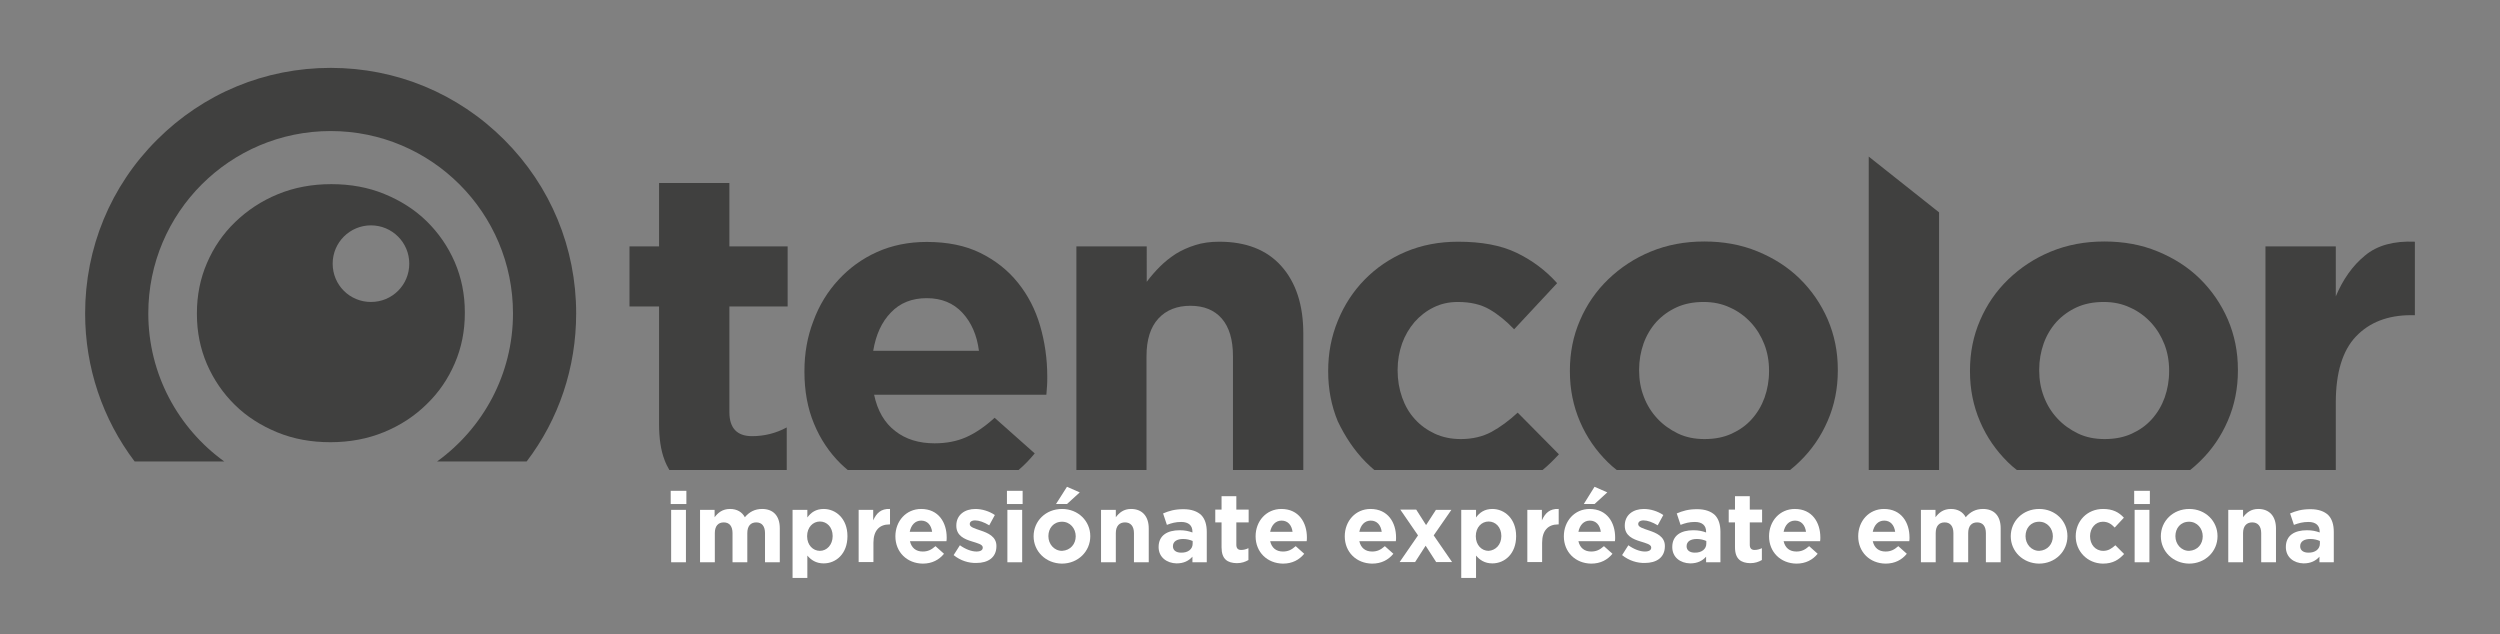 <?xml version="1.0" encoding="utf-8"?>
<!-- Generator: Adobe Illustrator 22.0.0, SVG Export Plug-In . SVG Version: 6.00 Build 0)  -->
<svg version="1.1" id="Capa_1" xmlns="http://www.w3.org/2000/svg" xmlns:xlink="http://www.w3.org/1999/xlink" x="0px" y="0px"
	 viewBox="0 0 1116 283.2" style="enable-background:new 0 0 1116 283.2;" xml:space="preserve">
<rect x="0" y="0" width="1116" height="283.2" fill="#808080" stroke="none"/>
<style type="text/css">
	.st0{fill:#FFFFFF;}
	.st1{fill:#40403F;}
</style>
<g id="Capa_1_1_">
	<title>TencolorLogoHeader</title>
	<g>
		<path class="st0" d="M300.3,403.1h7.6v5.4c1.6-3.7,4.1-6.1,8.6-5.9v8h-0.4c-5.1,0-8.2,3.1-8.2,9.5v9.9h-7.6V403.1z"/>
		<path class="st0" d="M319.2,416.7v-0.1c0-7.7,5.5-14,13.3-14c9,0,13.1,7,13.1,14.6c0,0.6-0.1,1.3-0.1,2h-18.7
			c0.8,3.5,3.2,5.3,6.6,5.3c2.6,0,4.4-0.8,6.5-2.8l4.4,3.9c-2.5,3.1-6.1,5-11,5C325.2,430.6,319.2,425,319.2,416.7z M338.2,414.5
			c-0.5-3.4-2.5-5.7-5.7-5.7s-5.2,2.3-5.8,5.7H338.2z"/>
		<path class="st0" d="M347.7,403.1h8.1l6,18l6.1-18h7.9l-10.6,27.1h-6.9L347.7,403.1z"/>
		<path class="st0" d="M380.4,393.4h8v6.8h-8V393.4z M380.6,403.1h7.6V430h-7.6V403.1z"/>
		<path class="st0" d="M393,403.1h8.1l6,18l6.1-18h7.9l-10.6,27.1h-6.9L393,403.1z"/>
		<path class="st0" d="M422.7,416.7v-0.1c0-7.7,5.5-14,13.3-14c9,0,13.1,7,13.1,14.6c0,0.6-0.1,1.3-0.1,2h-18.7
			c0.8,3.5,3.2,5.3,6.6,5.3c2.6,0,4.4-0.8,6.5-2.8l4.4,3.9c-2.5,3.1-6.1,5-11,5C428.7,430.6,422.7,425,422.7,416.7z M441.7,414.5
			c-0.5-3.4-2.5-5.7-5.7-5.7s-5.2,2.3-5.8,5.7H441.7z"/>
		<path class="st0" d="M471.1,422.4v-12.8h-3.2v-6.5h3.2v-6.9h7.6v6.9h6.3v6.5h-6.3v11.5c0,1.8,0.8,2.6,2.5,2.6c1.4,0,2.7-0.4,3.8-1
			v6.1c-1.6,1-3.5,1.6-6,1.6C474.3,430.5,471.1,428.6,471.1,422.4z"/>
		<path class="st0" d="M490.5,420.5v-17.4h7.6v15c0,3.6,1.7,5.5,4.6,5.5s4.8-1.9,4.8-5.5v-15h7.6V430h-7.6v-3.8
			c-1.8,2.3-4,4.3-7.9,4.3C493.9,430.5,490.5,426.7,490.5,420.5z"/>
		<path class="st0" d="M519.9,426.5l3.3-5c2.9,2.1,6,3.2,8.5,3.2c2.2,0,3.2-0.8,3.2-2v-0.1c0-1.7-2.6-2.2-5.6-3.1
			c-3.8-1.1-8-2.9-8-8.1v-0.1c0-5.5,4.4-8.5,9.8-8.5c3.4,0,7.1,1.2,10,3.1l-2.9,5.3c-2.7-1.6-5.3-2.5-7.3-2.5
			c-1.9,0-2.8,0.8-2.8,1.9v0.1c0,1.5,2.6,2.2,5.5,3.2c3.8,1.3,8.1,3.1,8.1,8v0.1c0,6-4.5,8.7-10.3,8.7
			C527.7,430.5,523.5,429.3,519.9,426.5z"/>
		<path class="st0" d="M562.3,403.1h7.6v3.8c1.8-2.3,4.1-4.3,7.9-4.3c3.5,0,6.2,1.6,7.6,4.3c2.4-2.8,5.2-4.3,8.8-4.3
			c5.7,0,9.1,3.4,9.1,9.9V430h-7.6v-15c0-3.6-1.6-5.5-4.5-5.5s-4.6,1.9-4.6,5.5v15H579v-15c0-3.6-1.6-5.5-4.5-5.5s-4.6,1.9-4.6,5.5
			v15h-7.6L562.3,403.1L562.3,403.1z"/>
		<path class="st0" d="M608.7,416.7v-0.1c0-7.7,5.5-14,13.3-14c9,0,13.1,7,13.1,14.6c0,0.6-0.1,1.3-0.1,2h-18.7
			c0.8,3.5,3.2,5.3,6.6,5.3c2.6,0,4.4-0.8,6.5-2.8l4.4,3.9c-2.5,3.1-6.1,5-11,5C614.7,430.6,608.7,425,608.7,416.7z M627.7,414.5
			c-0.5-3.4-2.5-5.7-5.7-5.7s-5.2,2.3-5.8,5.7H627.7z"/>
		<path class="st0" d="M636.8,437.9v-6c0.6,0.1,1.1,0.2,1.6,0.2c1.6,0,2.7-0.9,2.7-3.1v-25.9h7.6v26.5c0,5.9-3,8.6-8.6,8.6
			C638.7,438.2,637.9,438.1,636.8,437.9z M640.9,393.4h8v6.8h-8V393.4z"/>
		<path class="st0" d="M654.7,416.7v-0.1c0-7.7,6.2-14,14.6-14c8.3,0,14.5,6.2,14.5,13.9v0.1c0,7.7-6.2,14-14.6,14
			C660.8,430.6,654.7,424.5,654.7,416.7z M676.3,416.7v-0.1c0-4-2.9-7.4-7.1-7.4c-4.4,0-7,3.4-7,7.3v0.1c0,4,2.9,7.4,7.1,7.4
			C673.6,424.1,676.3,420.7,676.3,416.7z"/>
		<path class="st0" d="M689.3,403.1h7.6v5.4c1.6-3.7,4.1-6.1,8.6-5.9v8h-0.4c-5.1,0-8.2,3.1-8.2,9.5v9.9h-7.6L689.3,403.1
			L689.3,403.1z"/>
		<path class="st0" d="M708.2,416.7v-0.1c0-7.7,5.5-14,13.3-14c9,0,13.1,7,13.1,14.6c0,0.6-0.1,1.3-0.1,2h-18.7
			c0.8,3.5,3.2,5.3,6.6,5.3c2.6,0,4.4-0.8,6.5-2.8l4.4,3.9c-2.5,3.1-6.1,5-11,5C714.2,430.6,708.2,425,708.2,416.7z M727.2,414.5
			c-0.5-3.4-2.5-5.7-5.7-5.7s-5.2,2.3-5.8,5.7H727.2z"/>
		<path class="st0" d="M738.2,426.5l3.3-5c2.9,2.1,6,3.2,8.5,3.2c2.2,0,3.2-0.8,3.2-2v-0.1c0-1.7-2.6-2.2-5.6-3.1
			c-3.8-1.1-8-2.9-8-8.1v-0.1c0-5.5,4.4-8.5,9.8-8.5c3.4,0,7.1,1.2,10,3.1l-2.9,5.3c-2.7-1.6-5.3-2.5-7.3-2.5
			c-1.9,0-2.8,0.8-2.8,1.9v0.1c0,1.5,2.6,2.2,5.5,3.2c3.8,1.3,8.1,3.1,8.1,8v0.1c0,6-4.5,8.7-10.3,8.7
			C746,430.5,741.8,429.3,738.2,426.5z"/>
		<path class="st0" d="M780.6,403.1h7.6v3.8c1.8-2.3,4.1-4.3,7.9-4.3c3.5,0,6.2,1.6,7.6,4.3c2.4-2.8,5.2-4.3,8.8-4.3
			c5.7,0,9.1,3.4,9.1,9.9V430H814v-15c0-3.6-1.6-5.5-4.5-5.5s-4.6,1.9-4.6,5.5v15h-7.6v-15c0-3.6-1.6-5.5-4.5-5.5s-4.6,1.9-4.6,5.5
			v15h-7.6L780.6,403.1L780.6,403.1z"/>
		<path class="st0" d="M827,416.7v-0.1c0-7.7,6.2-14,14.6-14c8.3,0,14.5,6.2,14.5,13.9v0.1c0,7.7-6.2,14-14.6,14
			C833.2,430.6,827,424.5,827,416.7z M848.6,416.7v-0.1c0-4-2.9-7.4-7.1-7.4c-4.4,0-7,3.4-7,7.3v0.1c0,4,2.9,7.4,7.1,7.4
			C846,424.1,848.6,420.7,848.6,416.7z"/>
		<path class="st0" d="M861.7,403.1h7.6v3.8c1.8-2.3,4.1-4.3,7.9-4.3c3.5,0,6.2,1.6,7.6,4.3c2.4-2.8,5.2-4.3,8.8-4.3
			c5.7,0,9.1,3.4,9.1,9.9V430h-7.6v-15c0-3.6-1.6-5.5-4.5-5.5s-4.6,1.9-4.6,5.5v15h-7.6v-15c0-3.6-1.6-5.5-4.5-5.5s-4.6,1.9-4.6,5.5
			v15h-7.6L861.7,403.1L861.7,403.1z"/>
		<path class="st0" d="M908.1,416.7v-0.1c0-7.7,5.5-14,13.3-14c9,0,13.1,7,13.1,14.6c0,0.6,0,1.3-0.1,2h-18.7
			c0.8,3.5,3.2,5.3,6.6,5.3c2.6,0,4.4-0.8,6.5-2.8l4.4,3.9c-2.5,3.1-6.1,5-11,5C914.1,430.6,908.1,425,908.1,416.7z M927.1,414.5
			c-0.5-3.4-2.5-5.7-5.7-5.7s-5.2,2.3-5.8,5.7H927.1z"/>
		<path class="st0" d="M940.2,403.1h7.6v3.8c1.8-2.3,4-4.3,7.9-4.3c5.8,0,9.1,3.8,9.1,10V430h-7.6v-15c0-3.6-1.7-5.5-4.6-5.5
			c-2.9,0-4.8,1.9-4.8,5.5v15h-7.6L940.2,403.1L940.2,403.1z"/>
		<path class="st0" d="M972.8,422.4v-12.8h-3.2v-6.5h3.2v-6.9h7.6v6.9h6.3v6.5h-6.3v11.5c0,1.8,0.8,2.6,2.5,2.6c1.4,0,2.7-0.4,3.8-1
			v6.1c-1.6,1-3.5,1.6-6,1.6C975.9,430.5,972.8,428.6,972.8,422.4z"/>
		<path class="st0" d="M990.3,416.7v-0.1c0-7.7,6.2-14,14.6-14c8.3,0,14.5,6.2,14.5,13.9v0.1c0,7.7-6.2,14-14.6,14
			C996.5,430.6,990.3,424.5,990.3,416.7z M1011.9,416.7v-0.1c0-4-2.9-7.4-7.1-7.4c-4.4,0-7,3.4-7,7.3v0.1c0,4,2.9,7.4,7.1,7.4
			C1009.3,424.1,1011.9,420.7,1011.9,416.7z"/>
		<path class="st0" d="M1022.8,426.5l3.3-5c2.9,2.1,6,3.2,8.5,3.2c2.2,0,3.2-0.8,3.2-2v-0.1c0-1.7-2.6-2.2-5.6-3.1
			c-3.8-1.1-8-2.9-8-8.1v-0.1c0-5.5,4.4-8.5,9.8-8.5c3.4,0,7.1,1.2,10,3.1l-2.9,5.3c-2.7-1.6-5.3-2.5-7.3-2.5
			c-1.9,0-2.8,0.8-2.8,1.9v0.1c0,1.5,2.6,2.2,5.5,3.2c3.8,1.3,8.1,3.1,8.1,8v0.1c0,6-4.5,8.7-10.3,8.7
			C1030.6,430.5,1026.4,429.3,1022.8,426.5z"/>
	</g>
</g>
<g id="Capa_2_1_">
	<g>
		<g>
			<polygon class="st1" points="865.6,209.8 865.6,94.8 834.2,69.9 834.2,209.8 			"/>
			<path class="st1" d="M896.4,206.4c1.2,1.2,2.5,2.3,3.9,3.4h77.4c1.5-1.2,2.9-2.4,4.2-3.7c5.4-5.2,9.6-11.3,12.6-18.3
				c3-6.9,4.5-14.4,4.5-22.4V165c0-8-1.5-15.4-4.5-22.4c-3-6.9-7.2-13-12.5-18.2s-11.6-9.2-18.9-12.2c-7.3-3-15.2-4.4-23.7-4.4
				c-8.7,0-16.6,1.5-23.9,4.5c-7.3,3-13.6,7.2-19,12.4c-5.4,5.2-9.6,11.3-12.6,18.3c-3,6.9-4.5,14.4-4.5,22.4v0.4
				c0,8,1.5,15.4,4.5,22.4S891.1,201.2,896.4,206.4z M910.3,165c0-4.1,0.7-8,2-11.7c1.3-3.6,3.2-6.8,5.7-9.6c2.5-2.7,5.5-4.9,9-6.5
				s7.5-2.4,12.1-2.4c4.3,0,8.2,0.8,11.8,2.5c3.6,1.6,6.7,3.9,9.3,6.7s4.6,6.1,6,9.7c1.4,3.6,2.1,7.5,2.1,11.7v0.4
				c0,4.1-0.7,8-2,11.7c-1.3,3.6-3.2,6.8-5.7,9.6s-5.5,4.9-9,6.5s-7.5,2.4-12.1,2.4c-4.4,0-8.4-0.8-11.9-2.5s-6.6-3.9-9.2-6.7
				c-2.6-2.8-4.6-6-6-9.7c-1.4-3.6-2.1-7.5-2.1-11.7L910.3,165L910.3,165z"/>
			<path class="st1" d="M1042.7,209.8v-30.1c0-13.3,3-23.2,9-29.5s14.2-9.5,24.6-9.5h1.7v-32.8c-9.4-0.4-16.8,1.6-22.3,6.2
				c-5.5,4.5-9.8,10.6-13,18.2V110h-31.4v99.8H1042.7z"/>
			<path class="st1" d="M717.8,206.4c1.2,1.2,2.5,2.3,3.9,3.4h77.4c1.5-1.2,2.9-2.4,4.2-3.7c5.4-5.2,9.6-11.3,12.6-18.3
				c3-6.9,4.5-14.4,4.5-22.4V165c0-8-1.5-15.4-4.5-22.4c-3-6.9-7.2-13-12.5-18.2s-11.6-9.2-18.9-12.2c-7.3-3-15.2-4.4-23.7-4.4
				c-8.7,0-16.6,1.5-23.9,4.5c-7.3,3-13.6,7.2-19,12.4c-5.4,5.2-9.6,11.3-12.6,18.3c-3,6.9-4.5,14.4-4.5,22.4v0.4
				c0,8,1.5,15.4,4.5,22.4S712.5,201.2,717.8,206.4z M731.7,165c0-4.1,0.7-8,2-11.7c1.3-3.6,3.2-6.8,5.7-9.6c2.5-2.7,5.5-4.9,9-6.5
				s7.5-2.4,12.1-2.4c4.3,0,8.2,0.8,11.8,2.5c3.6,1.6,6.7,3.9,9.3,6.7s4.6,6.1,6,9.7c1.4,3.6,2.1,7.5,2.1,11.7v0.4
				c0,4.1-0.7,8-2,11.7c-1.3,3.6-3.2,6.8-5.7,9.6s-5.5,4.9-9,6.5s-7.5,2.4-12.1,2.4c-4.4,0-8.4-0.8-11.9-2.5s-6.6-3.9-9.2-6.7
				c-2.6-2.8-4.6-6-6-9.7c-1.4-3.6-2.1-7.5-2.1-11.7L731.7,165L731.7,165z"/>
			<path class="st1" d="M375.4,207.1c1,0.9,1.9,1.8,3,2.7h76.3c2.6-2.2,5-4.7,7.2-7.4L444,186.5c-4.4,4-8.7,6.9-12.8,8.7
				c-4.1,1.8-8.8,2.7-14,2.7c-7,0-12.9-1.8-17.6-5.5c-4.7-3.6-7.9-9-9.4-16.2h76.9c0.1-1.5,0.2-2.8,0.3-3.9c0.1-1.1,0.1-2.4,0.1-3.9
				V168c0-7.8-1.1-15.4-3.2-22.6c-2.1-7.2-5.4-13.6-9.9-19.2c-4.5-5.6-10.1-10-16.8-13.3c-6.7-3.3-14.7-4.9-23.9-4.9
				c-8.1,0-15.5,1.5-22.2,4.5s-12.4,7.2-17.2,12.4c-4.8,5.2-8.6,11.3-11.2,18.4c-2.7,7-4,14.4-4,22.3v0.4c0,8.5,1.4,16.3,4.3,23.2
				C366.2,196,370.2,202,375.4,207.1z M397.7,139.5c4.1-4.3,9.4-6.4,16-6.4s11.9,2.2,15.9,6.5s6.5,10,7.4,17h-47.2
				C391,149.4,393.6,143.7,397.7,139.5z"/>
			<path class="st1" d="M294.2,189.2c0,6.5,0.8,11.8,2.4,16c0.6,1.7,1.4,3.2,2.2,4.6h52.4v-19c-4.8,2.6-10,3.9-15.5,3.9
				c-6.7,0-10.1-3.6-10.1-10.7v-47.2h26V110h-26V81.7h-31.4V110H281v26.8h13.2V189.2z"/>
			<path class="st1" d="M609.6,206.2c1.3,1.3,2.6,2.5,3.9,3.6h75.1c2.6-2.1,5-4.5,7.3-7l-18.4-18.6c-3.9,3.6-7.7,6.4-11.7,8.6
				c-3.9,2.1-8.5,3.2-13.7,3.2c-4.3,0-8.1-0.8-11.6-2.4c-3.4-1.6-6.4-3.7-8.9-6.5c-2.5-2.7-4.4-6-5.7-9.7s-2-7.7-2-12V165
				c0-4.1,0.7-8,2-11.7c1.3-3.6,3.2-6.8,5.6-9.6c2.4-2.7,5.2-4.9,8.5-6.5c3.2-1.6,6.8-2.4,10.8-2.4c5.6,0,10.3,1.1,14.1,3.3
				s7.5,5.2,11,8.9l19.2-20.6c-5.2-5.8-11.3-10.3-18.2-13.6c-6.9-3.3-15.5-4.9-26-4.9c-8.5,0-16.3,1.5-23.4,4.5
				c-7.1,3-13.2,7.2-18.3,12.4c-5.1,5.2-9.1,11.3-12,18.4s-4.3,14.4-4.3,22.3v0.4c0,7.8,1.4,15.2,4.3,22.2
				C600.5,195,604.5,201,609.6,206.2z"/>
			<path class="st1" d="M511.8,209.8V159c0-7.4,1.8-13,5.3-16.8s8.3-5.7,14.3-5.7s10.7,1.9,14,5.7s5,9.4,5,16.8v50.8h31.4v-60.9
				c0-12.8-3.3-22.8-9.8-30.1c-6.5-7.3-15.8-10.9-27.7-10.9c-4,0-7.6,0.5-10.7,1.5c-3.2,1-6.1,2.3-8.7,3.9c-2.6,1.7-5,3.6-7.1,5.7
				s-4.1,4.4-5.9,6.8V110h-31.4v99.8H511.8z"/>
		</g>
	</g>
	<g>
		<path class="st1" d="M100.1,206c-20.5-14.8-33.9-38.9-33.9-66.1c0-45,36.5-81.4,81.4-81.4c45,0,81.4,36.5,81.4,81.4
			c0,27.2-13.4,51.3-33.9,66.1h40c14.4-18.9,22.1-41.9,22.1-66.1c0-29.3-11.4-56.8-32.1-77.5s-48.2-32.1-77.5-32.1
			S90.8,41.7,70.1,62.4C49.4,83,38,110.6,38,139.9c0,24.2,7.8,47.2,22.1,66.1H100.1z"/>
		<path class="st1" d="M171.4,192.9c7.3-3,13.6-7.1,19-12.4c5.4-5.2,9.6-11.3,12.6-18.3c3-6.9,4.5-14.4,4.5-22.4v-0.4
			c0-8-1.5-15.4-4.5-22.4c-3-6.9-7.2-13-12.5-18.2c-5.3-5.2-11.6-9.2-18.9-12.2c-7.3-3-15.2-4.4-23.7-4.4c-8.7,0-16.6,1.5-23.9,4.5
			c-7.3,3-13.6,7.2-19,12.4c-5.4,5.2-9.6,11.3-12.6,18.3c-3,6.9-4.5,14.4-4.5,22.4v0.4c0,8,1.5,15.4,4.5,22.4
			c3,6.9,7.2,13,12.5,18.2s11.6,9.2,18.9,12.2c7.3,3,15.2,4.4,23.7,4.4C156.1,197.4,164.1,195.9,171.4,192.9z M165.6,100.6
			c9.4,0,17.1,7.6,17.1,17.1s-7.6,17.1-17.1,17.1s-17.1-7.6-17.1-17.1S156.2,100.6,165.6,100.6z"/>
	</g>
</g>
<g>
	<path class="st0" d="M299.4,219.1h7v5.9h-7V219.1z M299.6,227.6h6.6v23.4h-6.6V227.6z"/>
	<path class="st0" d="M312.4,227.6h6.6v3.3c1.5-2,3.5-3.7,6.9-3.7c3.1,0,5.4,1.4,6.6,3.7c2-2.4,4.5-3.7,7.7-3.7c4.9,0,7.9,3,7.9,8.6
		v15.2h-6.6v-13c0-3.1-1.4-4.8-3.9-4.8s-4,1.6-4,4.8v13h-6.6v-13c0-3.1-1.4-4.8-3.9-4.8s-4,1.6-4,4.8v13h-6.6V227.6z"/>
	<path class="st0" d="M353.8,227.6h6.6v3.4c1.6-2.2,3.8-3.8,7.3-3.8c5.4,0,10.6,4.3,10.6,12.1v0.1c0,7.8-5.1,12.1-10.6,12.1
		c-3.5,0-5.7-1.6-7.3-3.5v10h-6.6V227.6z M371.7,239.3L371.7,239.3c0-4-2.6-6.5-5.7-6.5s-5.7,2.6-5.7,6.5v0.1c0,3.9,2.6,6.5,5.7,6.5
		S371.7,243.2,371.7,239.3z"/>
	<path class="st0" d="M383.2,227.6h6.6v4.7c1.4-3.2,3.5-5.3,7.5-5.1v6.9H397c-4.4,0-7.1,2.7-7.1,8.2v8.6h-6.6V227.6z"/>
	<path class="st0" d="M399.7,239.4L399.7,239.4c0-6.8,4.8-12.2,11.5-12.2c7.8,0,11.4,6.1,11.4,12.7c0,0.5,0,1.1-0.1,1.7h-16.3
		c0.7,3,2.7,4.6,5.7,4.6c2.2,0,3.8-0.7,5.7-2.4l3.8,3.4c-2.2,2.7-5.3,4.4-9.5,4.4C404.9,251.5,399.7,246.5,399.7,239.4z
		 M416.1,237.4c-0.4-3-2.1-5-4.9-5c-2.7,0-4.5,2-5.1,5H416.1z"/>
	<path class="st0" d="M425.7,247.8l2.8-4.4c2.5,1.8,5.2,2.8,7.4,2.8c1.9,0,2.8-0.7,2.8-1.7v-0.1c0-1.4-2.3-1.9-4.8-2.7
		c-3.3-1-7-2.5-7-7v-0.1c0-4.8,3.8-7.4,8.5-7.4c3,0,6.2,1,8.7,2.7l-2.5,4.6c-2.3-1.4-4.6-2.2-6.3-2.2c-1.6,0-2.4,0.7-2.4,1.6v0.1
		c0,1.3,2.2,1.9,4.8,2.8c3.3,1.1,7.1,2.7,7.1,6.9v0.1c0,5.2-3.9,7.5-8.9,7.5C432.4,251.4,428.8,250.3,425.7,247.8z"/>
	<path class="st0" d="M449.5,219.1h7v5.9h-7V219.1z M449.7,227.6h6.6v23.4h-6.6V227.6z"/>
	<path class="st0" d="M461.4,239.4L461.4,239.4c0-6.8,5.4-12.2,12.7-12.2c7.2,0,12.6,5.4,12.6,12.1v0.1c0,6.7-5.4,12.2-12.7,12.2
		C466.8,251.5,461.4,246.1,461.4,239.4z M480.2,239.4L480.2,239.4c0-3.5-2.5-6.5-6.1-6.5c-3.8,0-6.1,2.9-6.1,6.4v0.1
		c0,3.4,2.5,6.5,6.1,6.5C477.9,245.7,480.2,242.8,480.2,239.4z M476.3,217.3l5.7,2.5l-5.7,5.2h-4.9L476.3,217.3z"/>
	<path class="st0" d="M491.5,227.6h6.6v3.3c1.5-2,3.5-3.7,6.8-3.7c5,0,7.9,3.3,7.9,8.7v15.1h-6.6v-13c0-3.1-1.5-4.8-4-4.8
		c-2.5,0-4.1,1.6-4.1,4.8v13h-6.6V227.6z"/>
	<path class="st0" d="M517.2,244.2L517.2,244.2c0-5.2,3.9-7.5,9.4-7.5c2.4,0,4.1,0.4,5.7,1v-0.4c0-2.7-1.7-4.3-5-4.3
		c-2.5,0-4.3,0.5-6.4,1.3l-1.7-5.1c2.6-1.1,5.1-1.9,9.1-1.9c3.6,0,6.2,1,7.9,2.6c1.7,1.7,2.5,4.3,2.5,7.5v13.6h-6.4v-2.5
		c-1.6,1.8-3.8,3-7.1,3C520.9,251.4,517.2,248.8,517.2,244.2z M532.4,242.7v-1.2c-1.1-0.5-2.6-0.9-4.2-0.9c-2.8,0-4.6,1.1-4.6,3.2
		v0.1c0,1.8,1.5,2.8,3.6,2.8C530.4,246.8,532.4,245.1,532.4,242.7z"/>
	<path class="st0" d="M545.3,244.3v-11.1h-2.8v-5.7h2.8v-6h6.6v6h5.5v5.7h-5.5v10c0,1.5,0.7,2.3,2.1,2.3c1.2,0,2.3-0.3,3.3-0.8v5.3
		c-1.4,0.8-3,1.4-5.2,1.4C548,251.3,545.3,249.7,545.3,244.3z"/>
	<path class="st0" d="M560.5,239.4L560.5,239.4c0-6.8,4.8-12.2,11.5-12.2c7.8,0,11.4,6.1,11.4,12.7c0,0.5,0,1.1-0.1,1.7h-16.3
		c0.7,3,2.7,4.6,5.7,4.6c2.2,0,3.8-0.7,5.7-2.4l3.8,3.4c-2.2,2.7-5.3,4.4-9.5,4.4C565.7,251.5,560.5,246.5,560.5,239.4z M577,237.4
		c-0.4-3-2.1-5-4.9-5c-2.7,0-4.5,2-5.1,5H577z"/>
	<path class="st0" d="M600.3,239.4L600.3,239.4c0-6.8,4.8-12.2,11.5-12.2c7.8,0,11.4,6.1,11.4,12.7c0,0.5,0,1.1-0.1,1.7h-16.3
		c0.7,3,2.7,4.6,5.7,4.6c2.2,0,3.8-0.7,5.7-2.4l3.8,3.4c-2.2,2.7-5.3,4.4-9.5,4.4C605.5,251.5,600.3,246.5,600.3,239.4z
		 M616.8,237.4c-0.4-3-2.1-5-4.9-5c-2.7,0-4.5,2-5.1,5H616.8z"/>
	<path class="st0" d="M636.6,234.4l4.4-6.8h6.9l-7.9,11.4l8.2,11.9h-7.1l-4.7-7.3l-4.7,7.3h-6.9l8.2-11.9l-7.9-11.5h7.1L636.6,234.4
		z"/>
	<path class="st0" d="M652.3,227.6h6.6v3.4c1.6-2.2,3.8-3.8,7.3-3.8c5.4,0,10.6,4.3,10.6,12.1v0.1c0,7.8-5.1,12.1-10.6,12.1
		c-3.5,0-5.7-1.6-7.3-3.5v10h-6.6V227.6z M670.2,239.3L670.2,239.3c0-4-2.6-6.5-5.7-6.5c-3.1,0-5.7,2.6-5.7,6.5v0.1
		c0,3.9,2.6,6.5,5.7,6.5C667.6,245.7,670.2,243.2,670.2,239.3z"/>
	<path class="st0" d="M681.7,227.6h6.6v4.7c1.4-3.2,3.5-5.3,7.5-5.1v6.9h-0.3c-4.4,0-7.1,2.7-7.1,8.2v8.6h-6.6V227.6z"/>
	<path class="st0" d="M698.1,239.4L698.1,239.4c0-6.8,4.8-12.2,11.5-12.2c7.8,0,11.4,6.1,11.4,12.7c0,0.5,0,1.1-0.1,1.7h-16.3
		c0.7,3,2.7,4.6,5.7,4.6c2.2,0,3.8-0.7,5.7-2.4l3.8,3.4c-2.2,2.7-5.3,4.4-9.5,4.4C703.3,251.5,698.1,246.5,698.1,239.4z
		 M714.6,237.4c-0.4-3-2.1-5-4.9-5c-2.7,0-4.5,2-5.1,5H714.6z M711.8,217.3l5.7,2.5l-5.7,5.2H707L711.8,217.3z"/>
	<path class="st0" d="M724.1,247.8l2.8-4.4c2.5,1.8,5.2,2.8,7.4,2.8c1.9,0,2.8-0.7,2.8-1.7v-0.1c0-1.4-2.3-1.9-4.8-2.7
		c-3.3-1-7-2.5-7-7v-0.1c0-4.8,3.8-7.4,8.5-7.4c3,0,6.2,1,8.7,2.7l-2.5,4.6c-2.3-1.4-4.6-2.2-6.3-2.2c-1.6,0-2.4,0.7-2.4,1.6v0.1
		c0,1.3,2.2,1.9,4.8,2.8c3.3,1.1,7.1,2.7,7.1,6.9v0.1c0,5.2-3.9,7.5-8.9,7.5C730.9,251.4,727.2,250.3,724.1,247.8z"/>
	<path class="st0" d="M746.5,244.2L746.5,244.2c0-5.2,3.9-7.5,9.4-7.5c2.4,0,4.1,0.4,5.7,1v-0.4c0-2.7-1.7-4.3-5-4.3
		c-2.5,0-4.3,0.5-6.4,1.3l-1.7-5.1c2.6-1.1,5.1-1.9,9.1-1.9c3.6,0,6.2,1,7.9,2.6c1.7,1.7,2.5,4.3,2.5,7.5v13.6h-6.4v-2.5
		c-1.6,1.8-3.8,3-7.1,3C750.1,251.4,746.5,248.8,746.5,244.2z M761.7,242.7v-1.2c-1.1-0.5-2.6-0.9-4.2-0.9c-2.8,0-4.6,1.1-4.6,3.2
		v0.1c0,1.8,1.5,2.8,3.6,2.8C759.6,246.8,761.7,245.1,761.7,242.7z"/>
	<path class="st0" d="M774.5,244.3v-11.1h-2.8v-5.7h2.8v-6h6.6v6h5.5v5.7h-5.5v10c0,1.5,0.7,2.3,2.1,2.3c1.2,0,2.3-0.3,3.3-0.8v5.3
		c-1.4,0.8-3,1.4-5.2,1.4C777.3,251.3,774.5,249.7,774.5,244.3z"/>
	<path class="st0" d="M789.7,239.4L789.7,239.4c0-6.8,4.8-12.2,11.5-12.2c7.8,0,11.4,6.1,11.4,12.7c0,0.5,0,1.1-0.1,1.7h-16.3
		c0.7,3,2.7,4.6,5.7,4.6c2.2,0,3.8-0.7,5.7-2.4l3.8,3.4c-2.2,2.7-5.3,4.4-9.5,4.4C794.9,251.5,789.7,246.5,789.7,239.4z
		 M806.2,237.4c-0.4-3-2.1-5-4.9-5c-2.7,0-4.5,2-5.1,5H806.2z"/>
	<path class="st0" d="M829.5,239.4L829.5,239.4c0-6.8,4.8-12.2,11.5-12.2c7.8,0,11.4,6.1,11.4,12.7c0,0.5,0,1.1-0.1,1.7h-16.3
		c0.7,3,2.7,4.6,5.7,4.6c2.2,0,3.8-0.7,5.7-2.4l3.8,3.4c-2.2,2.7-5.3,4.4-9.5,4.4C834.7,251.5,829.5,246.5,829.5,239.4z M846,237.4
		c-0.4-3-2.1-5-4.9-5c-2.7,0-4.5,2-5.1,5H846z"/>
	<path class="st0" d="M857.4,227.6h6.6v3.3c1.5-2,3.5-3.7,6.9-3.7c3.1,0,5.4,1.4,6.6,3.7c2-2.4,4.5-3.7,7.7-3.7c4.9,0,7.9,3,7.9,8.6
		v15.2h-6.6v-13c0-3.1-1.4-4.8-3.9-4.8s-4,1.6-4,4.8v13h-6.6v-13c0-3.1-1.4-4.8-3.9-4.8s-4,1.6-4,4.8v13h-6.6V227.6z"/>
	<path class="st0" d="M897.6,239.4L897.6,239.4c0-6.8,5.4-12.2,12.7-12.2c7.2,0,12.6,5.4,12.6,12.1v0.1c0,6.7-5.4,12.2-12.7,12.2
		C903,251.5,897.6,246.1,897.6,239.4z M916.4,239.4L916.4,239.4c0-3.5-2.5-6.5-6.1-6.5c-3.8,0-6.1,2.9-6.1,6.4v0.1
		c0,3.4,2.5,6.5,6.1,6.5C914.1,245.7,916.4,242.8,916.4,239.4z"/>
	<path class="st0" d="M926.6,239.4L926.6,239.4c0-6.8,5.1-12.2,12.2-12.2c4.4,0,7.1,1.5,9.3,3.9l-4.1,4.4c-1.5-1.6-3-2.6-5.3-2.6
		c-3.3,0-5.7,2.9-5.7,6.4v0.1c0,3.6,2.3,6.5,5.9,6.5c2.2,0,3.7-1,5.4-2.5l3.9,3.9c-2.3,2.5-4.9,4.3-9.5,4.3
		C931.7,251.5,926.6,246,926.6,239.4z"/>
	<path class="st0" d="M952.7,219.1h7v5.9h-7V219.1z M952.9,227.6h6.6v23.4h-6.6V227.6z"/>
	<path class="st0" d="M964.6,239.4L964.6,239.4c0-6.8,5.4-12.2,12.7-12.2c7.2,0,12.6,5.4,12.6,12.1v0.1c0,6.7-5.4,12.2-12.7,12.2
		C970,251.5,964.6,246.1,964.6,239.4z M983.3,239.4L983.3,239.4c0-3.5-2.5-6.5-6.1-6.5c-3.8,0-6.1,2.9-6.1,6.4v0.1
		c0,3.4,2.5,6.5,6.1,6.5C981.1,245.7,983.3,242.8,983.3,239.4z"/>
	<path class="st0" d="M994.7,227.6h6.6v3.3c1.5-2,3.5-3.7,6.8-3.7c5,0,7.9,3.3,7.9,8.7v15.1h-6.6v-13c0-3.1-1.5-4.8-4-4.8
		s-4.1,1.6-4.1,4.8v13h-6.6V227.6z"/>
	<path class="st0" d="M1020.4,244.2L1020.4,244.2c0-5.2,3.9-7.5,9.4-7.5c2.4,0,4.1,0.4,5.7,1v-0.4c0-2.7-1.7-4.3-5-4.3
		c-2.5,0-4.3,0.5-6.5,1.3l-1.7-5.1c2.6-1.1,5.1-1.9,9.1-1.9c3.6,0,6.2,1,7.9,2.6c1.7,1.7,2.5,4.3,2.5,7.5v13.6h-6.4v-2.5
		c-1.6,1.8-3.8,3-7.1,3C1024,251.4,1020.4,248.8,1020.4,244.2z M1035.6,242.7v-1.2c-1.1-0.5-2.6-0.9-4.2-0.9c-2.8,0-4.6,1.1-4.6,3.2
		v0.1c0,1.8,1.5,2.8,3.6,2.8C1033.5,246.8,1035.6,245.1,1035.6,242.7z"/>
</g>
</svg>

